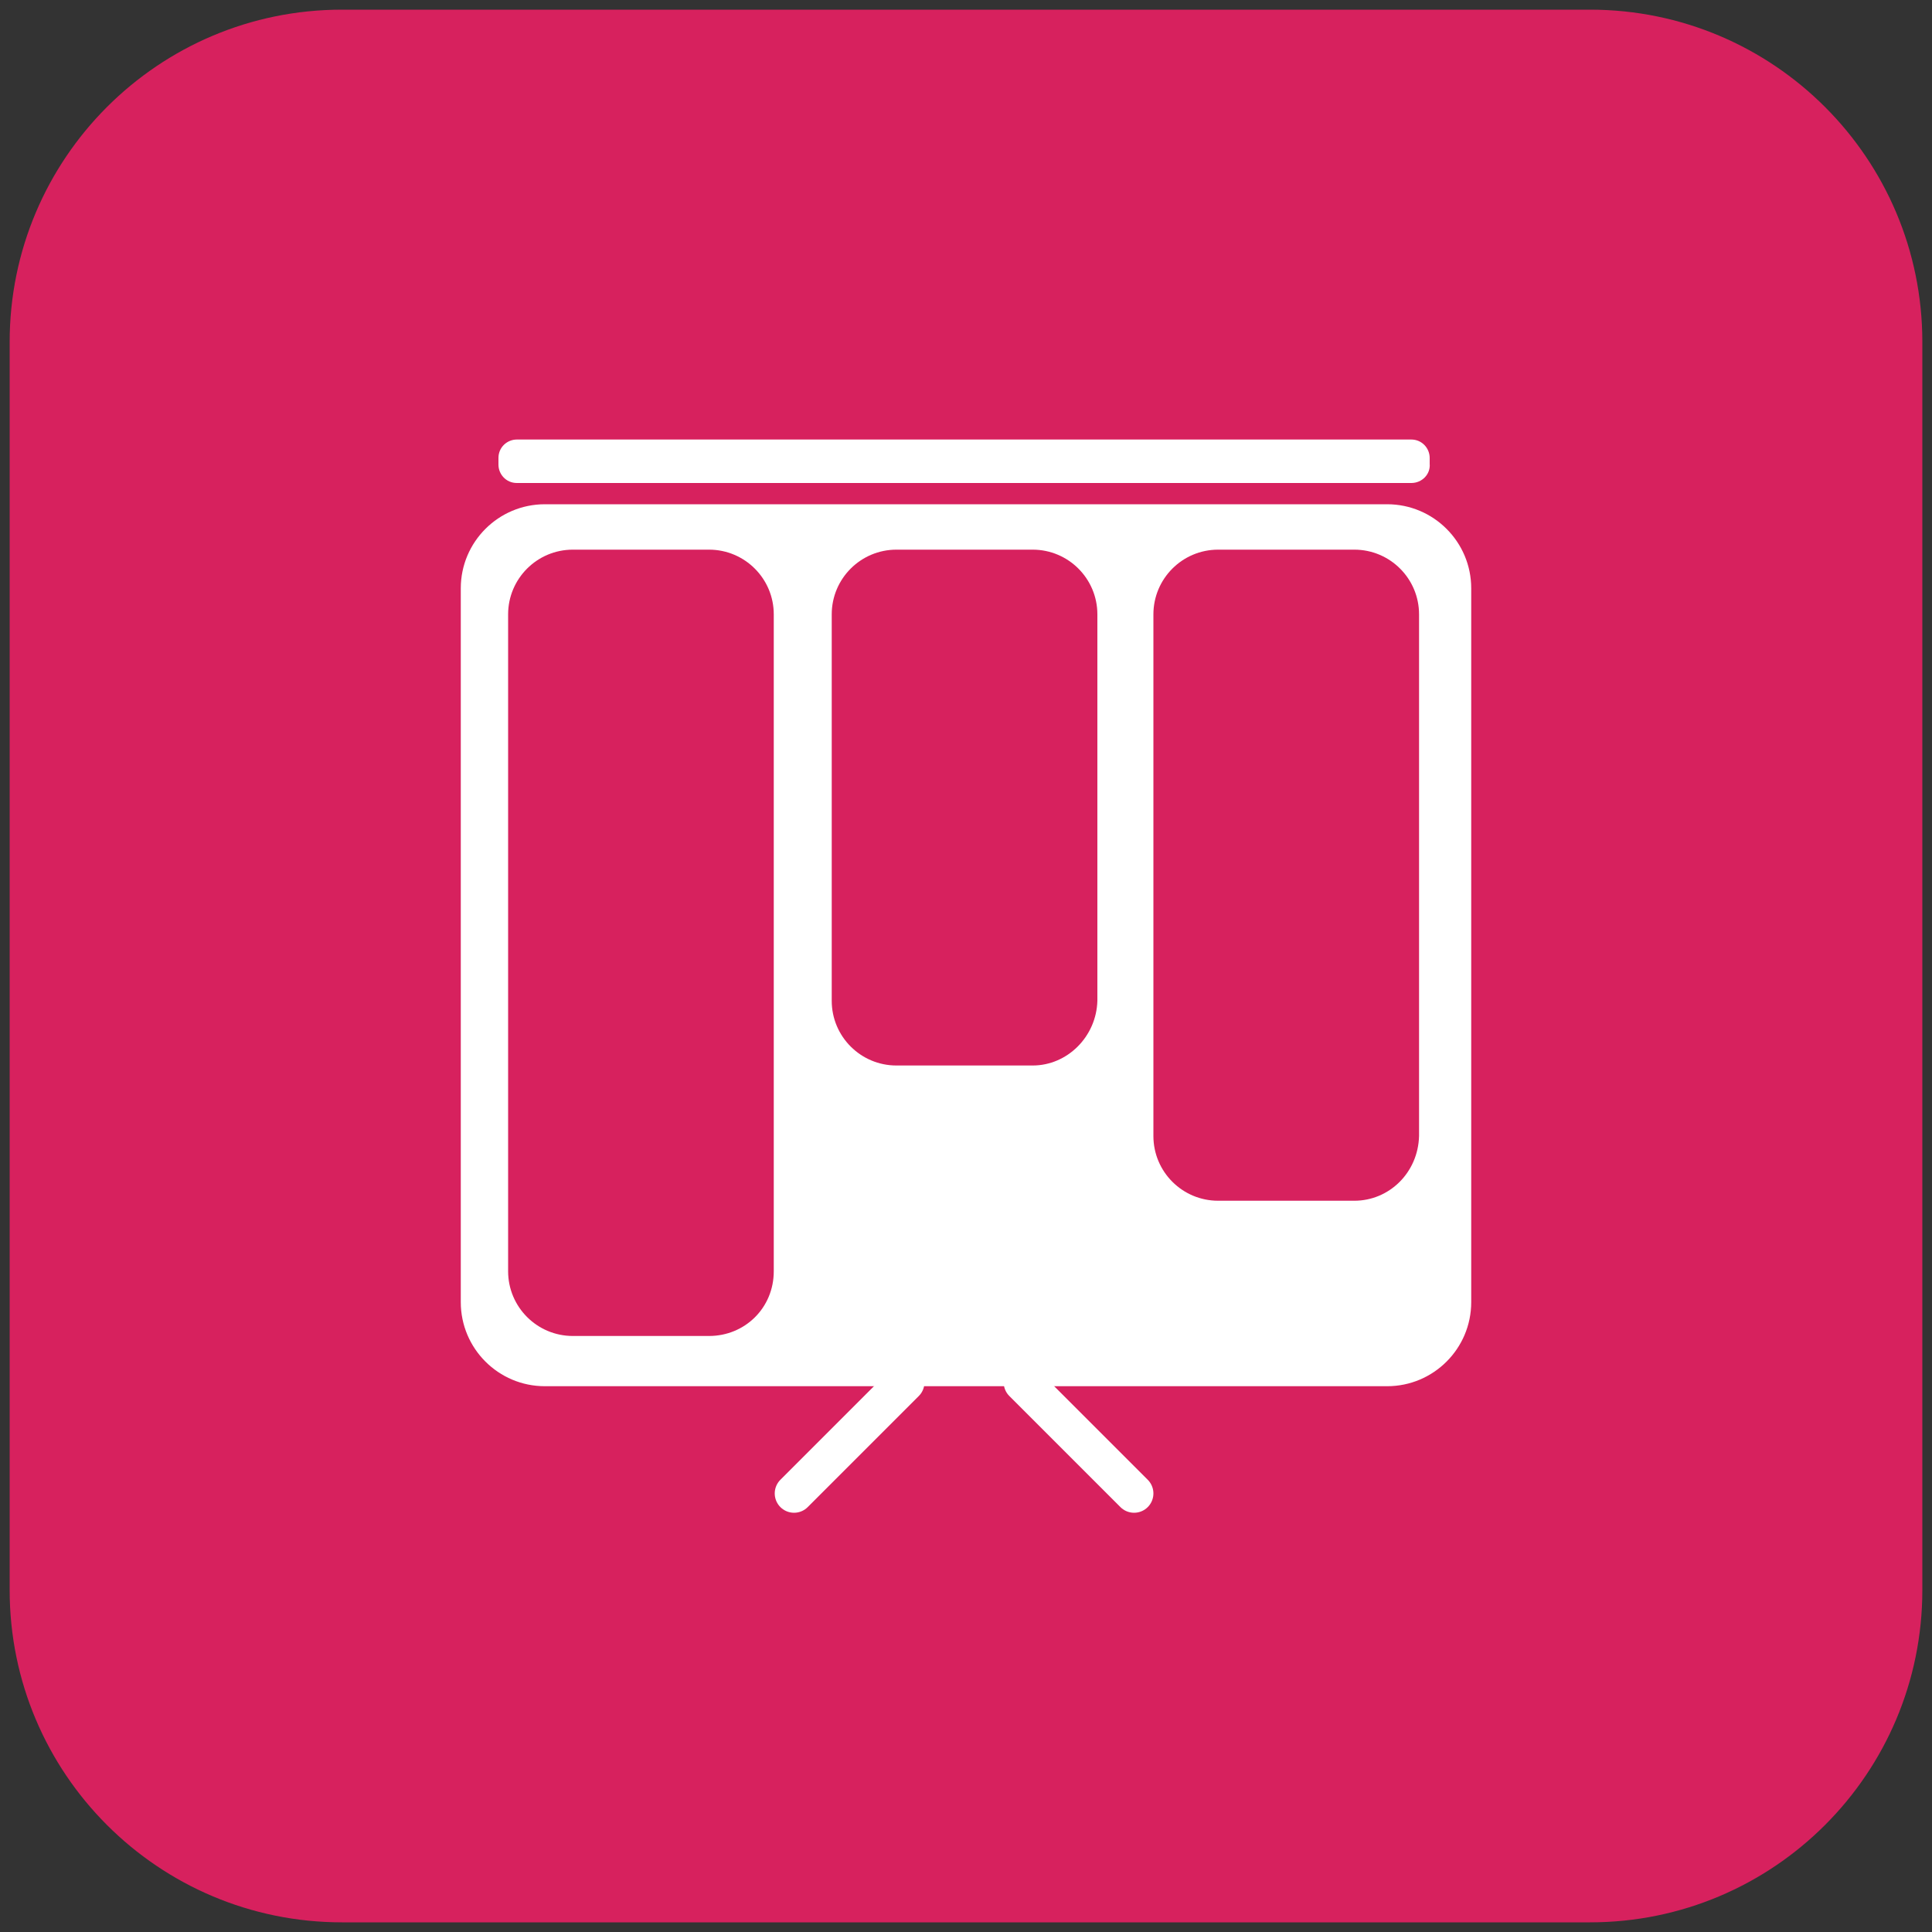 <?xml version="1.0" encoding="UTF-8"?> <svg xmlns="http://www.w3.org/2000/svg" xmlns:xlink="http://www.w3.org/1999/xlink" version="1.1" id="Layer_1" x="0px" y="0px" viewBox="0 0 200 200" style="enable-background:new 0 0 200 200;" xml:space="preserve"><rect x="0" y="0" width="200" height="200" fill="#333333" stroke="none"/> <style type="text/css"> .st0{fill:#D7215E;} .st1{fill:#FFFFFF;} .st2{fill:none;stroke:#FFFFFF;stroke-width:4;stroke-linecap:round;stroke-miterlimit:10;} </style> <path class="st0" d="M164.6,199H35.4C16.4,199,1,183.6,1,164.6V35.4C1,16.4,16.4,1,35.4,1h129.2c19,0,34.4,15.4,34.4,34.4v129.2 C199,183.6,183.6,199,164.6,199z"></path> <g> <path class="st1" d="M143.6,143.5H56.4c-4.8,0-8.7-3.9-8.7-8.7V60.9c0-4.8,3.9-8.7,8.7-8.7h87.2c4.8,0,8.7,3.9,8.7,8.7v73.9 C152.3,139.6,148.4,143.5,143.6,143.5z"></path> <path class="st1" d="M146.1,50H53.5c-1.1,0-1.9-0.9-1.9-1.9v-0.7c0-1.1,0.9-1.9,1.9-1.9h92.6c1.1,0,1.9,0.9,1.9,1.9V48 C148.1,49.1,147.2,50,146.1,50z"></path> <path class="st0" d="M73.4,138.3H59.3c-3.7,0-6.7-3-6.7-6.7v-68c0-3.7,3-6.7,6.7-6.7h14.1c3.7,0,6.7,3,6.7,6.7v68 C80.1,135.4,77.1,138.3,73.4,138.3z"></path> <path class="st0" d="M106.9,110.3H92.8c-3.7,0-6.7-3-6.7-6.7v-40c0-3.7,3-6.7,6.7-6.7h14.1c3.7,0,6.7,3,6.7,6.7v40 C113.5,107.3,110.5,110.3,106.9,110.3z"></path> <path class="st0" d="M140.2,124.3h-14.1c-3.7,0-6.7-3-6.7-6.7v-54c0-3.7,3-6.7,6.7-6.7h14.1c3.7,0,6.7,3,6.7,6.7v54 C146.8,121.4,143.8,124.3,140.2,124.3z"></path> <g> <line class="st2" x1="82.2" y1="154.6" x2="93.7" y2="143.1"></line> <line class="st2" x1="117.4" y1="154.6" x2="105.9" y2="143.1"></line> </g> </g> </svg> 